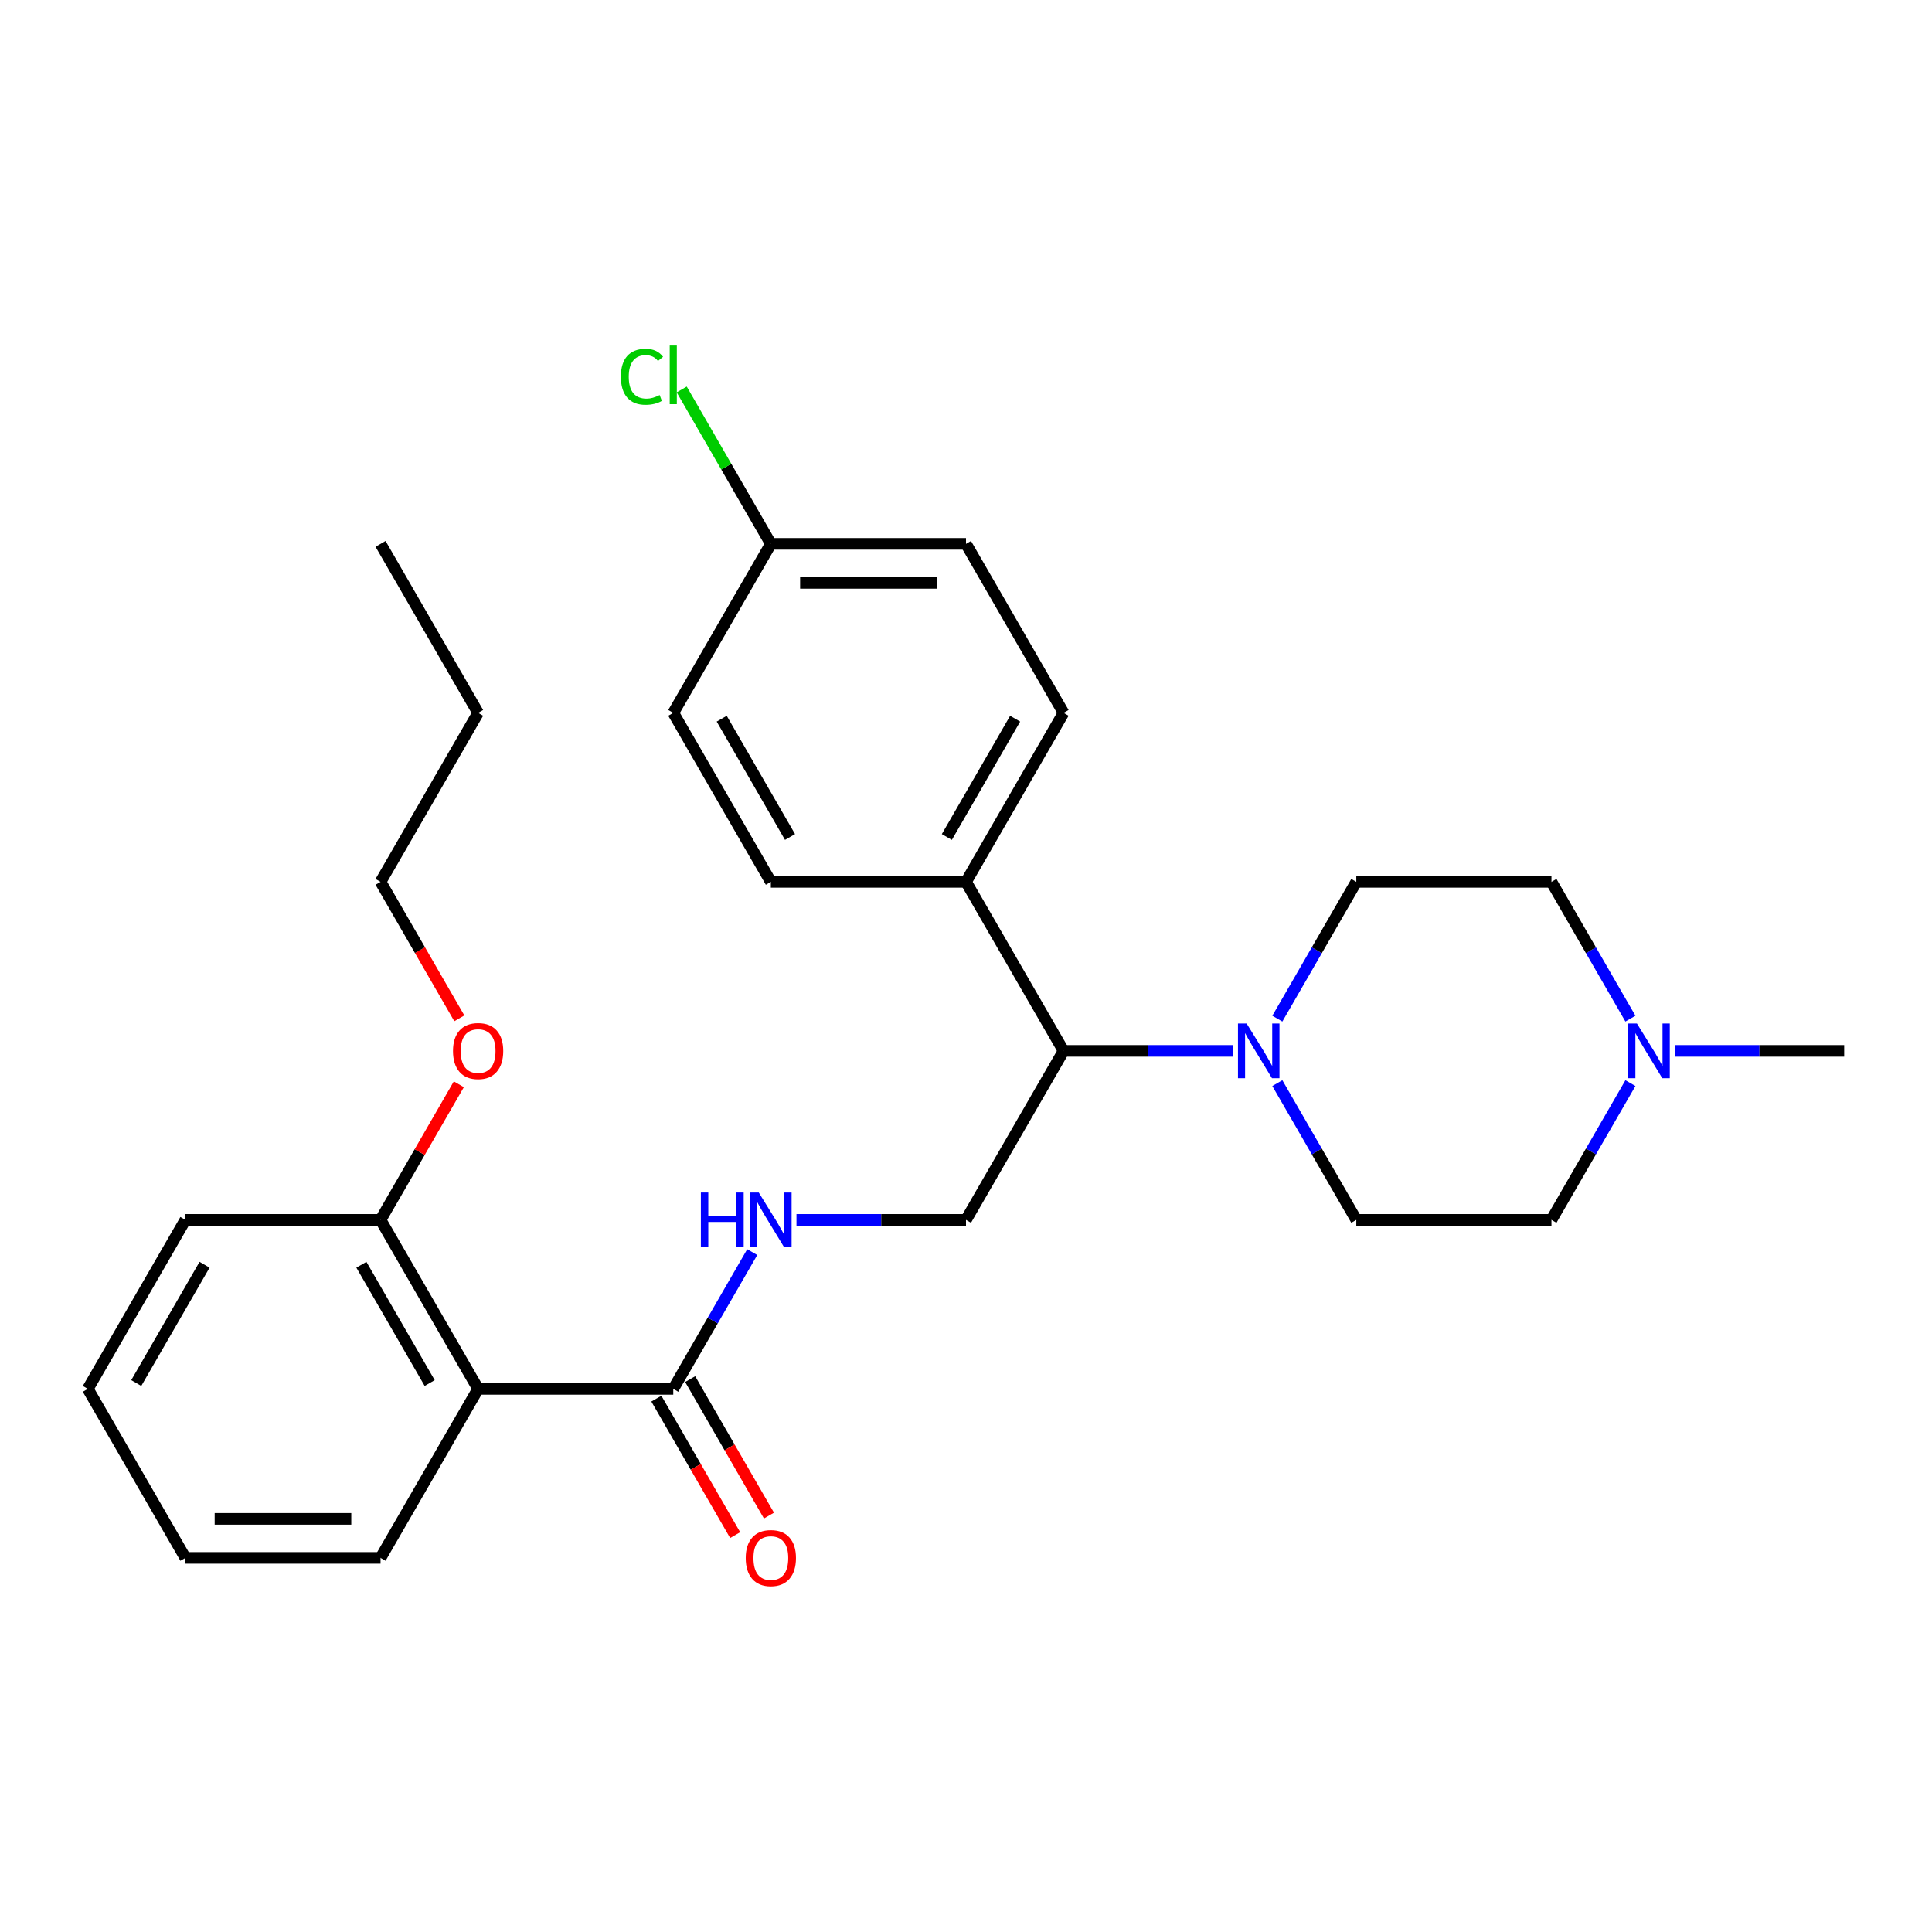 <?xml version='1.0' encoding='iso-8859-1'?>
<svg version='1.1' baseProfile='full'
              xmlns='http://www.w3.org/2000/svg'
                      xmlns:rdkit='http://www.rdkit.org/xml'
                      xmlns:xlink='http://www.w3.org/1999/xlink'
                  xml:space='preserve'
width='1000px' height='1000px' viewBox='0 0 1000 1000'>
<!-- END OF HEADER -->
<rect style='opacity:1.0;fill:#FFFFFF;stroke:none' width='1000' height='1000' x='0' y='0'> </rect>
<path class='bond-1' d='M 247.475,718.884 L 348.485,718.884' style='fill:none;fill-rule:evenodd;stroke:#000000;stroke-width:6px;stroke-linecap:butt;stroke-linejoin:miter;stroke-opacity:1' />
<path class='bond-6' d='M 247.475,718.884 L 196.97,631.407' style='fill:none;fill-rule:evenodd;stroke:#000000;stroke-width:6px;stroke-linecap:butt;stroke-linejoin:miter;stroke-opacity:1' />
<path class='bond-6' d='M 222.404,715.864 L 187.05,654.629' style='fill:none;fill-rule:evenodd;stroke:#000000;stroke-width:6px;stroke-linecap:butt;stroke-linejoin:miter;stroke-opacity:1' />
<path class='bond-19' d='M 247.475,718.884 L 196.97,806.362' style='fill:none;fill-rule:evenodd;stroke:#000000;stroke-width:6px;stroke-linecap:butt;stroke-linejoin:miter;stroke-opacity:1' />
<path class='bond-0' d='M 638.25,543.93 L 594.377,543.93' style='fill:none;fill-rule:evenodd;stroke:#0000FF;stroke-width:6px;stroke-linecap:butt;stroke-linejoin:miter;stroke-opacity:1' />
<path class='bond-0' d='M 594.377,543.93 L 550.505,543.93' style='fill:none;fill-rule:evenodd;stroke:#000000;stroke-width:6px;stroke-linecap:butt;stroke-linejoin:miter;stroke-opacity:1' />
<path class='bond-8' d='M 661.148,527.244 L 681.584,491.848' style='fill:none;fill-rule:evenodd;stroke:#0000FF;stroke-width:6px;stroke-linecap:butt;stroke-linejoin:miter;stroke-opacity:1' />
<path class='bond-8' d='M 681.584,491.848 L 702.02,456.452' style='fill:none;fill-rule:evenodd;stroke:#000000;stroke-width:6px;stroke-linecap:butt;stroke-linejoin:miter;stroke-opacity:1' />
<path class='bond-9' d='M 661.148,560.615 L 681.584,596.011' style='fill:none;fill-rule:evenodd;stroke:#0000FF;stroke-width:6px;stroke-linecap:butt;stroke-linejoin:miter;stroke-opacity:1' />
<path class='bond-9' d='M 681.584,596.011 L 702.02,631.407' style='fill:none;fill-rule:evenodd;stroke:#000000;stroke-width:6px;stroke-linecap:butt;stroke-linejoin:miter;stroke-opacity:1' />
<path class='bond-2' d='M 348.485,718.884 L 368.921,683.488' style='fill:none;fill-rule:evenodd;stroke:#000000;stroke-width:6px;stroke-linecap:butt;stroke-linejoin:miter;stroke-opacity:1' />
<path class='bond-2' d='M 368.921,683.488 L 389.357,648.092' style='fill:none;fill-rule:evenodd;stroke:#0000FF;stroke-width:6px;stroke-linecap:butt;stroke-linejoin:miter;stroke-opacity:1' />
<path class='bond-10' d='M 339.737,723.935 L 360.127,759.251' style='fill:none;fill-rule:evenodd;stroke:#000000;stroke-width:6px;stroke-linecap:butt;stroke-linejoin:miter;stroke-opacity:1' />
<path class='bond-10' d='M 360.127,759.251 L 380.517,794.567' style='fill:none;fill-rule:evenodd;stroke:#FF0000;stroke-width:6px;stroke-linecap:butt;stroke-linejoin:miter;stroke-opacity:1' />
<path class='bond-10' d='M 357.233,713.834 L 377.622,749.15' style='fill:none;fill-rule:evenodd;stroke:#000000;stroke-width:6px;stroke-linecap:butt;stroke-linejoin:miter;stroke-opacity:1' />
<path class='bond-10' d='M 377.622,749.15 L 398.012,784.466' style='fill:none;fill-rule:evenodd;stroke:#FF0000;stroke-width:6px;stroke-linecap:butt;stroke-linejoin:miter;stroke-opacity:1' />
<path class='bond-5' d='M 412.255,631.407 L 456.128,631.407' style='fill:none;fill-rule:evenodd;stroke:#0000FF;stroke-width:6px;stroke-linecap:butt;stroke-linejoin:miter;stroke-opacity:1' />
<path class='bond-5' d='M 456.128,631.407 L 500,631.407' style='fill:none;fill-rule:evenodd;stroke:#000000;stroke-width:6px;stroke-linecap:butt;stroke-linejoin:miter;stroke-opacity:1' />
<path class='bond-3' d='M 550.505,543.93 L 500,631.407' style='fill:none;fill-rule:evenodd;stroke:#000000;stroke-width:6px;stroke-linecap:butt;stroke-linejoin:miter;stroke-opacity:1' />
<path class='bond-7' d='M 550.505,543.93 L 500,456.452' style='fill:none;fill-rule:evenodd;stroke:#000000;stroke-width:6px;stroke-linecap:butt;stroke-linejoin:miter;stroke-opacity:1' />
<path class='bond-4' d='M 843.902,560.615 L 823.466,596.011' style='fill:none;fill-rule:evenodd;stroke:#0000FF;stroke-width:6px;stroke-linecap:butt;stroke-linejoin:miter;stroke-opacity:1' />
<path class='bond-4' d='M 823.466,596.011 L 803.03,631.407' style='fill:none;fill-rule:evenodd;stroke:#000000;stroke-width:6px;stroke-linecap:butt;stroke-linejoin:miter;stroke-opacity:1' />
<path class='bond-21' d='M 866.801,543.93 L 910.673,543.93' style='fill:none;fill-rule:evenodd;stroke:#0000FF;stroke-width:6px;stroke-linecap:butt;stroke-linejoin:miter;stroke-opacity:1' />
<path class='bond-21' d='M 910.673,543.93 L 954.545,543.93' style='fill:none;fill-rule:evenodd;stroke:#000000;stroke-width:6px;stroke-linecap:butt;stroke-linejoin:miter;stroke-opacity:1' />
<path class='bond-30' d='M 843.902,527.244 L 823.466,491.848' style='fill:none;fill-rule:evenodd;stroke:#0000FF;stroke-width:6px;stroke-linecap:butt;stroke-linejoin:miter;stroke-opacity:1' />
<path class='bond-30' d='M 823.466,491.848 L 803.03,456.452' style='fill:none;fill-rule:evenodd;stroke:#000000;stroke-width:6px;stroke-linecap:butt;stroke-linejoin:miter;stroke-opacity:1' />
<path class='bond-20' d='M 196.97,631.407 L 217.232,596.311' style='fill:none;fill-rule:evenodd;stroke:#000000;stroke-width:6px;stroke-linecap:butt;stroke-linejoin:miter;stroke-opacity:1' />
<path class='bond-20' d='M 217.232,596.311 L 237.495,561.215' style='fill:none;fill-rule:evenodd;stroke:#FF0000;stroke-width:6px;stroke-linecap:butt;stroke-linejoin:miter;stroke-opacity:1' />
<path class='bond-22' d='M 196.97,631.407 L 95.96,631.407' style='fill:none;fill-rule:evenodd;stroke:#000000;stroke-width:6px;stroke-linecap:butt;stroke-linejoin:miter;stroke-opacity:1' />
<path class='bond-11' d='M 500,456.452 L 550.505,368.975' style='fill:none;fill-rule:evenodd;stroke:#000000;stroke-width:6px;stroke-linecap:butt;stroke-linejoin:miter;stroke-opacity:1' />
<path class='bond-11' d='M 490.08,433.23 L 525.434,371.996' style='fill:none;fill-rule:evenodd;stroke:#000000;stroke-width:6px;stroke-linecap:butt;stroke-linejoin:miter;stroke-opacity:1' />
<path class='bond-12' d='M 500,456.452 L 398.99,456.452' style='fill:none;fill-rule:evenodd;stroke:#000000;stroke-width:6px;stroke-linecap:butt;stroke-linejoin:miter;stroke-opacity:1' />
<path class='bond-14' d='M 702.02,456.452 L 803.03,456.452' style='fill:none;fill-rule:evenodd;stroke:#000000;stroke-width:6px;stroke-linecap:butt;stroke-linejoin:miter;stroke-opacity:1' />
<path class='bond-13' d='M 702.02,631.407 L 803.03,631.407' style='fill:none;fill-rule:evenodd;stroke:#000000;stroke-width:6px;stroke-linecap:butt;stroke-linejoin:miter;stroke-opacity:1' />
<path class='bond-17' d='M 550.505,368.975 L 500,281.498' style='fill:none;fill-rule:evenodd;stroke:#000000;stroke-width:6px;stroke-linecap:butt;stroke-linejoin:miter;stroke-opacity:1' />
<path class='bond-16' d='M 398.99,456.452 L 348.485,368.975' style='fill:none;fill-rule:evenodd;stroke:#000000;stroke-width:6px;stroke-linecap:butt;stroke-linejoin:miter;stroke-opacity:1' />
<path class='bond-16' d='M 408.91,433.23 L 373.556,371.996' style='fill:none;fill-rule:evenodd;stroke:#000000;stroke-width:6px;stroke-linecap:butt;stroke-linejoin:miter;stroke-opacity:1' />
<path class='bond-15' d='M 398.99,281.498 L 348.485,368.975' style='fill:none;fill-rule:evenodd;stroke:#000000;stroke-width:6px;stroke-linecap:butt;stroke-linejoin:miter;stroke-opacity:1' />
<path class='bond-18' d='M 398.99,281.498 L 375.92,241.539' style='fill:none;fill-rule:evenodd;stroke:#000000;stroke-width:6px;stroke-linecap:butt;stroke-linejoin:miter;stroke-opacity:1' />
<path class='bond-18' d='M 375.92,241.539 L 352.85,201.581' style='fill:none;fill-rule:evenodd;stroke:#00CC00;stroke-width:6px;stroke-linecap:butt;stroke-linejoin:miter;stroke-opacity:1' />
<path class='bond-29' d='M 398.99,281.498 L 500,281.498' style='fill:none;fill-rule:evenodd;stroke:#000000;stroke-width:6px;stroke-linecap:butt;stroke-linejoin:miter;stroke-opacity:1' />
<path class='bond-29' d='M 414.141,301.7 L 484.848,301.7' style='fill:none;fill-rule:evenodd;stroke:#000000;stroke-width:6px;stroke-linecap:butt;stroke-linejoin:miter;stroke-opacity:1' />
<path class='bond-25' d='M 196.97,806.362 L 95.96,806.362' style='fill:none;fill-rule:evenodd;stroke:#000000;stroke-width:6px;stroke-linecap:butt;stroke-linejoin:miter;stroke-opacity:1' />
<path class='bond-25' d='M 181.818,786.159 L 111.111,786.159' style='fill:none;fill-rule:evenodd;stroke:#000000;stroke-width:6px;stroke-linecap:butt;stroke-linejoin:miter;stroke-opacity:1' />
<path class='bond-23' d='M 237.749,527.084 L 217.359,491.768' style='fill:none;fill-rule:evenodd;stroke:#FF0000;stroke-width:6px;stroke-linecap:butt;stroke-linejoin:miter;stroke-opacity:1' />
<path class='bond-23' d='M 217.359,491.768 L 196.97,456.452' style='fill:none;fill-rule:evenodd;stroke:#000000;stroke-width:6px;stroke-linecap:butt;stroke-linejoin:miter;stroke-opacity:1' />
<path class='bond-28' d='M 95.96,631.407 L 45.455,718.884' style='fill:none;fill-rule:evenodd;stroke:#000000;stroke-width:6px;stroke-linecap:butt;stroke-linejoin:miter;stroke-opacity:1' />
<path class='bond-28' d='M 105.879,654.629 L 70.526,715.864' style='fill:none;fill-rule:evenodd;stroke:#000000;stroke-width:6px;stroke-linecap:butt;stroke-linejoin:miter;stroke-opacity:1' />
<path class='bond-24' d='M 196.97,456.452 L 247.475,368.975' style='fill:none;fill-rule:evenodd;stroke:#000000;stroke-width:6px;stroke-linecap:butt;stroke-linejoin:miter;stroke-opacity:1' />
<path class='bond-26' d='M 247.475,368.975 L 196.97,281.498' style='fill:none;fill-rule:evenodd;stroke:#000000;stroke-width:6px;stroke-linecap:butt;stroke-linejoin:miter;stroke-opacity:1' />
<path class='bond-27' d='M 95.96,806.362 L 45.455,718.884' style='fill:none;fill-rule:evenodd;stroke:#000000;stroke-width:6px;stroke-linecap:butt;stroke-linejoin:miter;stroke-opacity:1' />
<path  class='atom-1' d='M 645.255 529.77
L 654.535 544.77
Q 655.455 546.25, 656.935 548.93
Q 658.415 551.61, 658.495 551.77
L 658.495 529.77
L 662.255 529.77
L 662.255 558.09
L 658.375 558.09
L 648.415 541.69
Q 647.255 539.77, 646.015 537.57
Q 644.815 535.37, 644.455 534.69
L 644.455 558.09
L 640.775 558.09
L 640.775 529.77
L 645.255 529.77
' fill='#0000FF'/>
<path  class='atom-3' d='M 362.77 617.247
L 366.61 617.247
L 366.61 629.287
L 381.09 629.287
L 381.09 617.247
L 384.93 617.247
L 384.93 645.567
L 381.09 645.567
L 381.09 632.487
L 366.61 632.487
L 366.61 645.567
L 362.77 645.567
L 362.77 617.247
' fill='#0000FF'/>
<path  class='atom-3' d='M 392.73 617.247
L 402.01 632.247
Q 402.93 633.727, 404.41 636.407
Q 405.89 639.087, 405.97 639.247
L 405.97 617.247
L 409.73 617.247
L 409.73 645.567
L 405.85 645.567
L 395.89 629.167
Q 394.73 627.247, 393.49 625.047
Q 392.29 622.847, 391.93 622.167
L 391.93 645.567
L 388.25 645.567
L 388.25 617.247
L 392.73 617.247
' fill='#0000FF'/>
<path  class='atom-5' d='M 847.275 529.77
L 856.555 544.77
Q 857.475 546.25, 858.955 548.93
Q 860.435 551.61, 860.515 551.77
L 860.515 529.77
L 864.275 529.77
L 864.275 558.09
L 860.395 558.09
L 850.435 541.69
Q 849.275 539.77, 848.035 537.57
Q 846.835 535.37, 846.475 534.69
L 846.475 558.09
L 842.795 558.09
L 842.795 529.77
L 847.275 529.77
' fill='#0000FF'/>
<path  class='atom-11' d='M 385.99 806.442
Q 385.99 799.642, 389.35 795.842
Q 392.71 792.042, 398.99 792.042
Q 405.27 792.042, 408.63 795.842
Q 411.99 799.642, 411.99 806.442
Q 411.99 813.322, 408.59 817.242
Q 405.19 821.122, 398.99 821.122
Q 392.75 821.122, 389.35 817.242
Q 385.99 813.362, 385.99 806.442
M 398.99 817.922
Q 403.31 817.922, 405.63 815.042
Q 407.99 812.122, 407.99 806.442
Q 407.99 800.882, 405.63 798.082
Q 403.31 795.242, 398.99 795.242
Q 394.67 795.242, 392.31 798.042
Q 389.99 800.842, 389.99 806.442
Q 389.99 812.162, 392.31 815.042
Q 394.67 817.922, 398.99 817.922
' fill='#FF0000'/>
<path  class='atom-19' d='M 321.365 195
Q 321.365 187.96, 324.645 184.28
Q 327.965 180.56, 334.245 180.56
Q 340.085 180.56, 343.205 184.68
L 340.565 186.84
Q 338.285 183.84, 334.245 183.84
Q 329.965 183.84, 327.685 186.72
Q 325.445 189.56, 325.445 195
Q 325.445 200.6, 327.765 203.48
Q 330.125 206.36, 334.685 206.36
Q 337.805 206.36, 341.445 204.48
L 342.565 207.48
Q 341.085 208.44, 338.845 209
Q 336.605 209.56, 334.125 209.56
Q 327.965 209.56, 324.645 205.8
Q 321.365 202.04, 321.365 195
' fill='#00CC00'/>
<path  class='atom-19' d='M 346.645 178.84
L 350.325 178.84
L 350.325 209.2
L 346.645 209.2
L 346.645 178.84
' fill='#00CC00'/>
<path  class='atom-21' d='M 234.475 544.01
Q 234.475 537.21, 237.835 533.41
Q 241.195 529.61, 247.475 529.61
Q 253.755 529.61, 257.115 533.41
Q 260.475 537.21, 260.475 544.01
Q 260.475 550.89, 257.075 554.81
Q 253.675 558.69, 247.475 558.69
Q 241.235 558.69, 237.835 554.81
Q 234.475 550.93, 234.475 544.01
M 247.475 555.49
Q 251.795 555.49, 254.115 552.61
Q 256.475 549.69, 256.475 544.01
Q 256.475 538.45, 254.115 535.65
Q 251.795 532.81, 247.475 532.81
Q 243.155 532.81, 240.795 535.61
Q 238.475 538.41, 238.475 544.01
Q 238.475 549.73, 240.795 552.61
Q 243.155 555.49, 247.475 555.49
' fill='#FF0000'/>
</svg>
